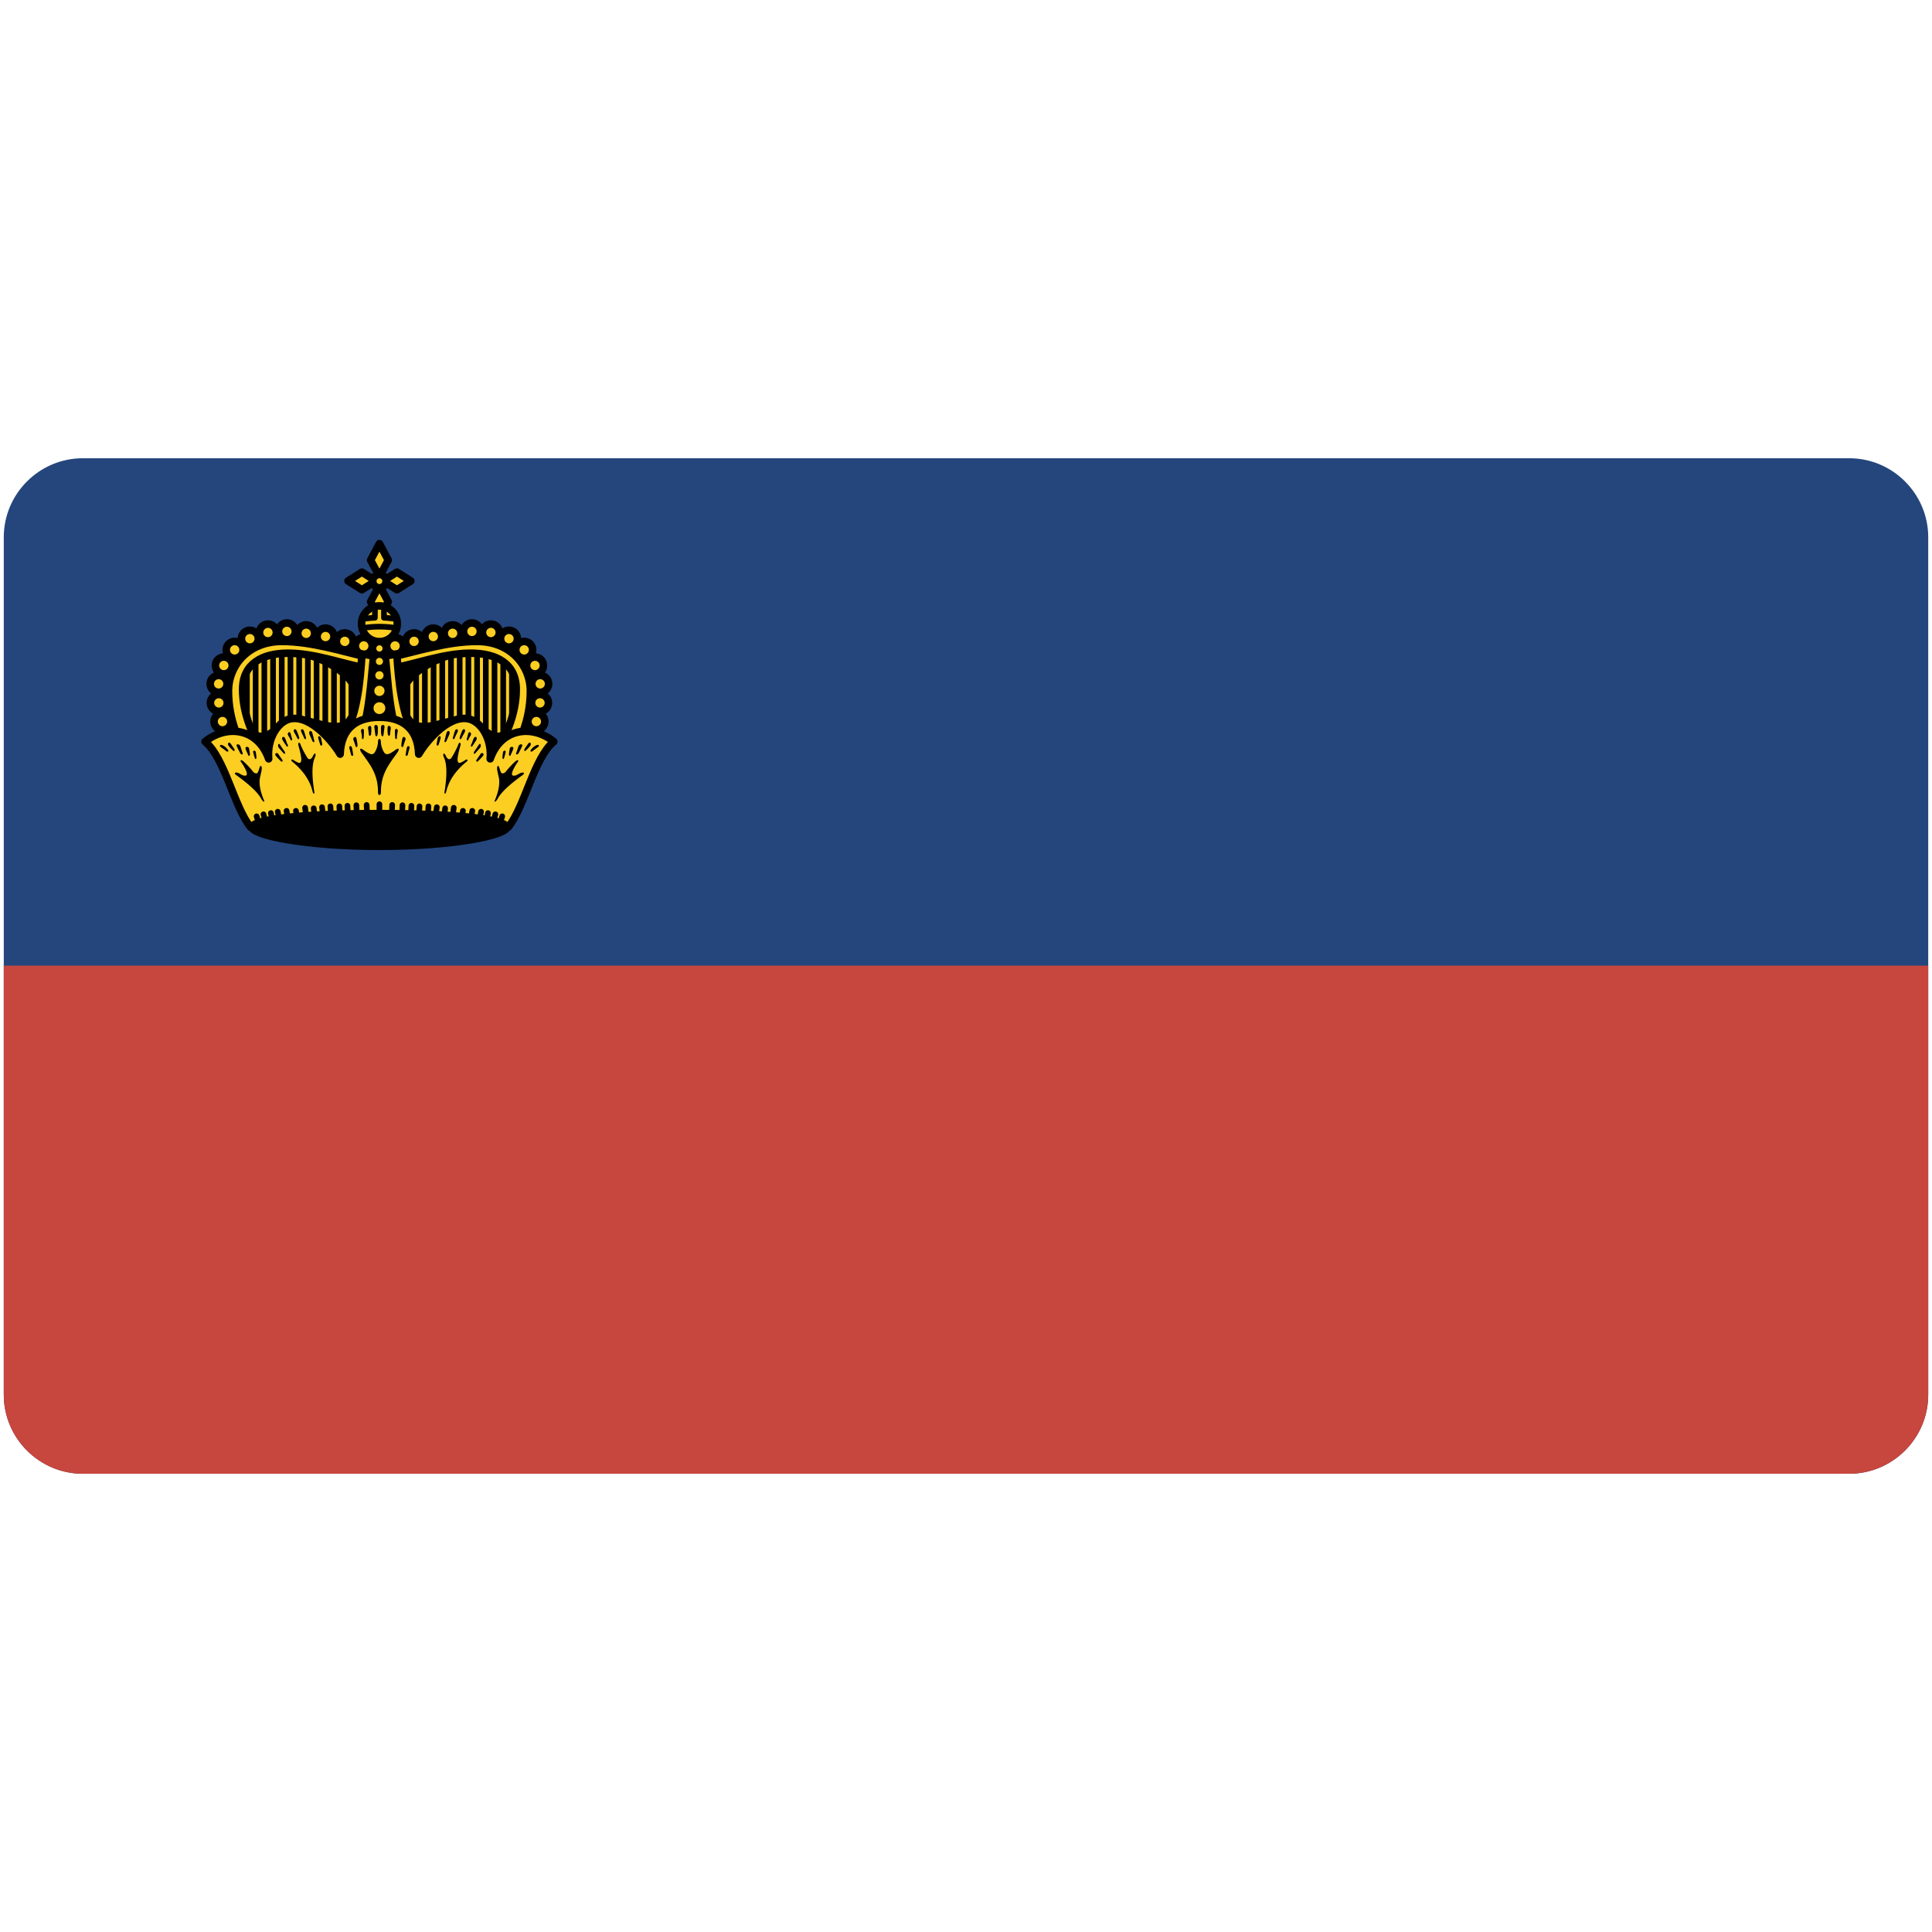 <svg xmlns="http://www.w3.org/2000/svg" xmlns:xlink="http://www.w3.org/1999/xlink" width="512" height="512" version="1.0"><switch><g><defs><path id="a" d="M511 369.629c0 11.511-9.418 20.93-20.93 20.93H21.929C10.418 390.559 1 381.14 1 369.629V142.371c0-11.512 9.418-20.93 20.929-20.93H490.07c11.512 0 20.93 9.418 20.93 20.93v227.258z"/></defs><clipPath id="b"><use xlink:href="#a" overflow="visible"/></clipPath><path fill="#24467C" d="M0 120h512v271.8H0z" clip-path="url(#b)"/><path fill="#C7463D" d="M0 255.9h512v135.899H0z" clip-path="url(#b)"/><path fill="#FCCE22" d="m98.019 175.397-.833 28.312H68.457c-3.535-6.872-6.453-12.707-6.453-20.609 0-6.614 5.202-11.866 12.699-11.866 7.937-.001 16.656 2.673 23.316 4.163z" clip-path="url(#b)"/><path fill="#FCCE22" stroke="#000" stroke-linecap="round" stroke-linejoin="round" stroke-width="1.5" d="M65.439 176.698v16.343M67.747 175.03v21.759M70.053 173.885v25.923M72.36 173.35v20.331M74.667 173.25v20.533M76.975 172.532v21.239M79.283 172.532v21.239M81.59 172.74v21.239M83.897 172.948v21.239M86.205 174.302v21.239M88.512 174.51v23.945M90.819 174.51v21.239M93.126 174.51v21.239" clip-path="url(#b)"/><path stroke="#000" stroke-linecap="round" stroke-linejoin="round" stroke-width="1.5" d="M79.907 173.419c4.876.804 15.585 5.815 14.364 12.595-1.731 9.608-7.342 5.752-14.78 4.371l-5.622 1.874c-2.011 2.053-4.973 3.933-6.974 1.457h-3.331v13.012h36.849v-31.436l-20.506-1.873z" clip-path="url(#b)"/><circle cx="96.405" cy="171.181" r="2.238" fill="#FCCE22" stroke="#000" stroke-linecap="round" stroke-linejoin="round" stroke-width="2" clip-path="url(#b)"/><circle cx="91.376" cy="169.971" r="2.238" fill="#FCCE22" stroke="#000" stroke-linecap="round" stroke-linejoin="round" stroke-width="2" clip-path="url(#b)"/><circle cx="86.273" cy="168.689" r="2.238" fill="#FCCE22" stroke="#000" stroke-linecap="round" stroke-linejoin="round" stroke-width="2" clip-path="url(#b)"/><circle cx="81.152" cy="167.835" r="2.238" fill="#FCCE22" stroke="#000" stroke-linecap="round" stroke-linejoin="round" stroke-width="2" clip-path="url(#b)"/><circle cx="76.029" cy="167.33" r="2.237" fill="#FCCE22" stroke="#000" stroke-linecap="round" stroke-linejoin="round" stroke-width="2" clip-path="url(#b)"/><circle cx="71.008" cy="167.616" r="2.238" fill="#FCCE22" stroke="#000" stroke-linecap="round" stroke-linejoin="round" stroke-width="2" clip-path="url(#b)"/><circle cx="66.22" cy="169.256" r="2.238" fill="#FCCE22" stroke="#000" stroke-linecap="round" stroke-linejoin="round" stroke-width="2" clip-path="url(#b)"/><circle cx="62.186" cy="172.222" r="2.238" fill="#FCCE22" stroke="#000" stroke-linecap="round" stroke-linejoin="round" stroke-width="2" clip-path="url(#b)"/><circle cx="59.323" cy="176.36" r="2.238" fill="#FCCE22" stroke="#000" stroke-linecap="round" stroke-linejoin="round" stroke-width="2" clip-path="url(#b)"/><circle cx="57.944" cy="181.226" r="2.238" fill="#FCCE22" stroke="#000" stroke-linecap="round" stroke-linejoin="round" stroke-width="2" clip-path="url(#b)"/><circle cx="57.996" cy="186.274" r="2.238" fill="#FCCE22" stroke="#000" stroke-linecap="round" stroke-linejoin="round" stroke-width="2" clip-path="url(#b)"/><circle cx="58.959" cy="191.219" r="2.238" fill="#FCCE22" stroke="#000" stroke-linecap="round" stroke-linejoin="round" stroke-width="2" clip-path="url(#b)"/><path fill="#FCCE22" stroke="#000" stroke-linecap="round" stroke-linejoin="round" stroke-width="2" d="m97.395 174.148-.208 2.914c-5.569-.853-13.461-3.956-20.818-3.956-6.798 0-12.074 2.719-12.074 9.576 0 6.759 2.861 12.904 6.661 19.153L67 203.709c-3.534-6.872-6.453-12.707-6.453-20.609 0-6.614 5.202-13.115 14.156-13.115 7.937-.001 16.031 2.674 22.692 4.163z" clip-path="url(#b)"/><path fill="#FCCE22" d="m103.085 175.397.833 28.312h28.729c3.535-6.872 6.453-12.707 6.453-20.609 0-6.614-5.201-11.866-12.698-11.866-7.937-.001-16.657 2.673-23.317 4.163z" clip-path="url(#b)"/><path fill="#FCCE22" stroke="#000" stroke-linecap="round" stroke-linejoin="round" stroke-width="1.5" d="M135.666 176.698v16.343M133.357 175.03v21.759M131.05 173.885v25.923M128.743 173.35v20.331M126.436 173.25v20.533M124.128 172.532v21.239M121.821 172.532v21.239M119.514 172.74v21.239M117.207 172.948v21.239M114.899 174.302v21.239M112.592 174.51v23.945M110.284 174.51v21.239M107.977 174.51v21.239" clip-path="url(#b)"/><path stroke="#000" stroke-linecap="round" stroke-linejoin="round" stroke-width="1.5" d="M121.196 173.419c-4.875.804-15.585 5.815-14.364 12.595 1.731 9.608 7.342 5.752 14.781 4.371l5.621 1.874c2.011 2.053 4.974 3.933 6.974 1.457h3.331v13.012h-36.847v-31.436l20.504-1.873z" clip-path="url(#b)"/><circle cx="104.698" cy="171.181" r="2.238" fill="#FCCE22" stroke="#000" stroke-linecap="round" stroke-linejoin="round" stroke-width="2" clip-path="url(#b)"/><circle cx="109.728" cy="169.971" r="2.238" fill="#FCCE22" stroke="#000" stroke-linecap="round" stroke-linejoin="round" stroke-width="2" clip-path="url(#b)"/><circle cx="114.83" cy="168.689" r="2.238" fill="#FCCE22" stroke="#000" stroke-linecap="round" stroke-linejoin="round" stroke-width="2" clip-path="url(#b)"/><circle cx="119.952" cy="167.835" r="2.238" fill="#FCCE22" stroke="#000" stroke-linecap="round" stroke-linejoin="round" stroke-width="2" clip-path="url(#b)"/><circle cx="125.074" cy="167.33" r="2.237" fill="#FCCE22" stroke="#000" stroke-linecap="round" stroke-linejoin="round" stroke-width="2" clip-path="url(#b)"/><circle cx="130.096" cy="167.616" r="2.238" fill="#FCCE22" stroke="#000" stroke-linecap="round" stroke-linejoin="round" stroke-width="2" clip-path="url(#b)"/><circle cx="134.884" cy="169.256" r="2.238" fill="#FCCE22" stroke="#000" stroke-linecap="round" stroke-linejoin="round" stroke-width="2" clip-path="url(#b)"/><circle cx="138.917" cy="172.222" r="2.238" fill="#FCCE22" stroke="#000" stroke-linecap="round" stroke-linejoin="round" stroke-width="2" clip-path="url(#b)"/><circle cx="141.78" cy="176.36" r="2.238" fill="#FCCE22" stroke="#000" stroke-linecap="round" stroke-linejoin="round" stroke-width="2" clip-path="url(#b)"/><circle cx="143.159" cy="181.226" r="2.238" fill="#FCCE22" stroke="#000" stroke-linecap="round" stroke-linejoin="round" stroke-width="2" clip-path="url(#b)"/><circle cx="143.107" cy="186.274" r="2.238" fill="#FCCE22" stroke="#000" stroke-linecap="round" stroke-linejoin="round" stroke-width="2" clip-path="url(#b)"/><circle cx="142.145" cy="191.219" r="2.238" fill="#FCCE22" stroke="#000" stroke-linecap="round" stroke-linejoin="round" stroke-width="2" clip-path="url(#b)"/><path fill="#FCCE22" stroke="#000" stroke-linecap="round" stroke-linejoin="round" stroke-width="2" d="m103.709 174.148.208 2.914c5.568-.853 13.461-3.956 20.818-3.956 6.798 0 12.075 2.719 12.075 9.576 0 6.759-2.862 12.904-6.661 19.153l3.955 1.873c3.535-6.872 6.454-12.707 6.454-20.609 0-6.614-5.202-13.115-14.156-13.115-7.937 0-16.032 2.675-22.693 4.164zM100.552 144.066l-2.336 4.374 2.336 4.36 2.336-4.36zM100.552 155.108l-2.336 4.36 2.336 4.374 2.336-4.374zM92.225 153.954l3.684 2.336 3.671-2.336-3.671-2.336zM101.523 153.954l3.672 2.336 3.683-2.336-3.683-2.336z" clip-path="url(#b)"/><circle cx="100.552" cy="154.006" r="1.77" fill="#FCCE22" stroke="#000" stroke-linecap="round" stroke-linejoin="round" stroke-width="2" clip-path="url(#b)"/><circle cx="100.552" cy="165.3" r="4.736" fill="#FCCE22" stroke="#000" stroke-linecap="round" stroke-linejoin="round" stroke-width="2" clip-path="url(#b)"/><path fill="none" stroke="#000" stroke-linecap="round" stroke-linejoin="round" stroke-width="1.5" d="M99.362 160.713c0 1.411-.009 2.231-.013 3.001a28.241 28.241 0 0 0-3.369.354M105.125 164.068a28.472 28.472 0 0 0-3.369-.354v-3.001M95.965 166.461a27.734 27.734 0 0 1 9.172 0" clip-path="url(#b)"/><path fill="#FCCE22" stroke="#000" stroke-linecap="round" stroke-linejoin="round" stroke-width="2" d="M95.922 173.312c-.449 7.738-1.362 15.619-4.374 21.347l4.898-1.981c1.71-6.491 2.07-14.878 2.591-18.842l-3.115-.524zM105.181 173.312l-3.114.523c.52 3.964.88 12.352 2.59 18.842l4.898 1.981c-3.011-5.726-3.925-13.607-4.374-21.346z" clip-path="url(#b)"/><path fill="#FCCE22" stroke="#000" stroke-linecap="round" stroke-linejoin="round" stroke-width="2" d="M100.545 190.074c-5.85 0-10.147 2.757-10.405 9.782-1.43-2.516-7.479-10.431-13.122-9.372-3.357.63-6.323 5.285-5.819 10.618-2.779-7.986-10.921-9.295-16.86-4.573 5.273 4.336 7.62 17.14 12.061 22.692h68.29c4.44-5.553 6.801-18.356 12.075-22.692-5.939-4.723-14.08-3.414-16.859 4.573.503-5.333-2.476-9.988-5.833-10.618-5.644-1.06-11.679 6.855-13.108 9.372-.259-7.025-4.57-9.782-10.42-9.782z" clip-path="url(#b)"/><path stroke="#000" stroke-linecap="round" stroke-linejoin="round" stroke-width="1.5" d="M134.589 219.219c0 2.528-15.248 5.308-34.038 5.308-18.789 0-34.037-2.78-34.037-5.308s15.249-3.852 34.037-3.852c18.79 0 34.038 1.323 34.038 3.852z" clip-path="url(#b)"/><circle cx="100.552" cy="171.843" r="1.587" fill="#FCCE22" stroke="#000" stroke-linecap="round" stroke-linejoin="round" stroke-width="1.5" clip-path="url(#b)"/><circle cx="100.552" cy="175.278" r="1.692" fill="#FCCE22" stroke="#000" stroke-linecap="round" stroke-linejoin="round" stroke-width="1.5" clip-path="url(#b)"/><circle cx="100.552" cy="178.973" r="1.847" fill="#FCCE22" stroke="#000" stroke-linecap="round" stroke-linejoin="round" stroke-width="1.5" clip-path="url(#b)"/><circle cx="100.552" cy="183.085" r="2.108" fill="#FCCE22" stroke="#000" stroke-linecap="round" stroke-linejoin="round" stroke-width="1.5" clip-path="url(#b)"/><circle cx="100.552" cy="187.665" r="2.316" fill="#FCCE22" stroke="#000" stroke-linecap="round" stroke-linejoin="round" stroke-width="1.5" clip-path="url(#b)"/><path d="M99.632 192.12c-.251-.002-.487.208-.425.609.074.473.167 1.357.255 1.954.1.677.494.512.594-.014.101-.525.061-.863.085-1.84.013-.489-.259-.705-.509-.709zM101.472 192.12c-.25.003-.522.22-.51.708.026.977-.015 1.314.085 1.84s.495.691.594.014c.089-.597.181-1.48.255-1.954.063-.4-.174-.61-.424-.608zM97.989 192.375c-.229.032-.466.264-.453.51.025.451.149.991.198 1.67.05.702.544.43.595.029.05-.4.106-.993.057-1.77-.02-.291-.146-.419-.297-.438a.372.372 0 0 0-.1-.001zM103.015 192.375c-.151.02-.278.148-.297.438-.05.777.007 1.37.057 1.77.051.401.545.673.595-.029.048-.679.173-1.219.198-1.67.014-.246-.223-.478-.453-.51a.476.476 0 0 0-.1.001zM96.021 193.168a.507.507 0 0 0-.339.595c.125.576.24 1.213.24 1.798 0 .501.428.322.454-.028a26.98 26.98 0 0 0 .071-1.77c0-.505-.216-.649-.426-.595zM104.94 193.168c-.148.041-.283.216-.283.595 0 .676.046 1.418.07 1.77.025.351.453.529.453.028 0-.585.116-1.222.241-1.798a.507.507 0 0 0-.34-.595.242.242 0 0 0-.141 0zM78.171 193.246c-.251-.008-.428.332-.255.708.275.601.568.98.85 1.627.251.577.635.218.509-.184-.125-.401-.261-.847-.636-1.699-.141-.319-.318-.448-.468-.452zM122.933 193.246c-.15.005-.326.133-.467.453-.375.852-.511 1.298-.637 1.699-.125.401.259.761.51.184.281-.646.574-1.026.85-1.627.171-.377-.005-.718-.256-.709zM79.983 193.274c-.186.056-.297.29-.185.565.226.552.552 1.117.778 1.713.201.525.646.376.496-.099-.15-.477-.195-.755-.496-1.657-.149-.449-.408-.579-.593-.522zM120.979 193.274c-.158.033-.341.185-.453.523-.301.902-.345 1.18-.496 1.657-.15.475.295.624.496.099.228-.597.553-1.162.778-1.713.114-.275.001-.509-.183-.565a.245.245 0 0 0-.142-.001zM82.248 193.713c-.233.044-.413.399-.254.835.2.551.485 1.072.736 1.699.25.626.667.5.566.099-.101-.401-.223-1.065-.523-2.067-.132-.439-.344-.601-.525-.566zM118.856 193.713c-.181-.035-.393.127-.524.565-.302 1.002-.424 1.667-.523 2.067-.101.401.316.527.565-.099.251-.627.537-1.148.737-1.699.158-.435-.022-.79-.255-.834zM76.642 194.024c-.252.025-.481.437-.326.75.25.501.409.671.652 1.203.25.551.524.125.424-.227-.1-.351-.229-.759-.354-1.26-.091-.365-.245-.481-.396-.466zM124.461 194.024c-.15-.015-.304.101-.396.467-.125.5-.253.909-.354 1.26-.1.351.175.777.425.227.241-.532.4-.702.65-1.203.158-.314-.073-.726-.325-.751zM94.097 195.292c-.265 0-.547.351-.453.68.15.526.383.992.553 1.67.149.602.577.302.552-.099-.025-.401-.094-.946-.27-1.798-.066-.32-.224-.453-.382-.453zM107.007 195.292c-.158 0-.316.133-.382.453-.175.853-.243 1.397-.269 1.798-.025.4.401.7.552.099.169-.678.402-1.144.552-1.67.094-.33-.188-.681-.453-.68zM100.552 195.83c-.326 0-.371.437-.382.792-.037 1.165-.521 2.296-.934 2.859-.414.563-1.022.414-1.586.114-.563-.301-.898-.526-1.5-.977s-1.058-.188-.34.835c2.092 2.981 4.36 5.528 4.36 10.391 0 .629.11.821.382.821s.396-.192.396-.821c0-4.862 2.254-7.41 4.346-10.391.717-1.023.261-1.286-.34-.835-.601.451-.937.676-1.5.977-.564.3-1.173.45-1.585-.114-.414-.563-.896-1.694-.935-2.859-.011-.355-.057-.792-.382-.792zM84.569 195.1a.232.232 0 0 0-.084.015c-.122.038-.203.185-.156.438.084.454.399 1.344.524 1.77.125.426.649.334.524-.241-.125-.577-.119-.75-.27-1.402-.082-.356-.338-.575-.538-.58zM116.534 195.1c-.199.005-.456.225-.538.581-.15.651-.144.825-.269 1.402-.125.575.398.667.524.241.125-.426.44-1.316.523-1.77.046-.253-.034-.4-.155-.438a.225.225 0 0 0-.085-.016zM75.07 195.284c-.261.02-.45.35-.184.834.287.524.78 1.182 1.005 1.557.226.376.615.123.34-.353-.275-.477-.368-1.023-.694-1.699-.121-.253-.309-.351-.467-.339zM126.033 195.284c-.157-.012-.345.086-.467.339-.326.676-.418 1.223-.693 1.699-.276.476.113.729.34.353.225-.375.717-1.033 1.004-1.557.266-.484.077-.814-.184-.834zM60.716 196.792c-.303-.016-.397.53-.113.892.413.525.701.805 1.175 1.232.376.338.485-.101.297-.438-.188-.338-.459-.683-.835-1.246-.206-.31-.386-.433-.524-.44zM140.388 196.792c-.138.007-.318.13-.524.439-.375.563-.647.908-.835 1.246-.188.337-.08.776.297.438.474-.427.761-.707 1.174-1.232.284-.361.19-.907-.112-.891zM62.995 197.245c-.24.003-.4.181-.212.594.268.591.623 1.262.849 1.712.226.452.913.603.637-.099-.276-.701-.33-1.062-.581-1.712a.78.78 0 0 0-.693-.495zM138.108 197.245a.78.78 0 0 0-.693.496c-.25.651-.305 1.011-.582 1.712-.274.701.412.55.639.099.225-.451.58-1.121.849-1.712.187-.414.029-.592-.213-.595zM58.578 197.401c-.35.003-.379.355-.071.58.413.301.907.634 1.388 1.02.563.451.782.036.48-.34-.3-.375-.593-.757-1.345-1.133a.989.989 0 0 0-.452-.127zM142.525 197.401c-.117-.002-.265.033-.453.127-.751.376-1.044.757-1.345 1.133-.3.375-.082.791.481.34.482-.385.974-.719 1.388-1.02.31-.225.28-.577-.071-.58zM92.851 197.726c-.196.028-.366.25-.283.539.15.525.321 1.083.424 1.627.101.526.709.532.609.057-.101-.477-.151-1.072-.326-1.798-.065-.272-.203-.403-.34-.425a.296.296 0 0 0-.084 0zM108.168 197.726c-.137.021-.274.152-.34.425-.175.727-.226 1.322-.326 1.798-.1.475.509.469.609-.057.104-.544.274-1.103.424-1.627.082-.289-.086-.511-.282-.539a.303.303 0 0 0-.085 0zM79.218 196.827c-.154.042-.243.336-.127.75.638 2.292.834 3.499.722 4.063-.112.563-.422.641-.835.453a8.526 8.526 0 0 1-1.274-.722c-.376-.263-.767.051-.227.496 2.743 2.254 4.644 4.831 5.379 7.956.151.639.552.714.439 0-.621-3.937-.741-7.172.198-9.202.353-.762-.003-1.495-.567-.254-.375.827-.983 1.153-1.472.438-.488-.713-1.497-2.618-1.798-3.482-.112-.324-.252-.474-.368-.496a.15.15 0 0 0-.07 0zM121.814 196.827c-.115.021-.254.172-.368.496-.3.864-1.31 2.769-1.797 3.482-.489.714-1.097.388-1.473-.438-.564-1.241-.92-.508-.566.254.939 2.029.82 5.265.198 9.202-.113.714.288.639.438 0 .736-3.125 2.637-5.702 5.379-7.956.541-.444.149-.759-.226-.496a8.536 8.536 0 0 1-1.275.722c-.413.188-.722.11-.834-.453-.113-.564.083-1.771.722-4.063.115-.414.026-.708-.127-.75a.155.155 0 0 0-.071 0zM65.43 197.924c-.247.003-.452.177-.34.553.181.601.554 1.252.68 1.627.125.375.527.2.453-.326-.075-.525-.112-.839-.213-1.416-.05-.286-.333-.441-.58-.438zM135.673 197.924c-.248-.003-.53.151-.581.439-.1.576-.136.89-.212 1.416-.075.525.327.701.453.326.125-.375.499-1.026.679-1.627.113-.377-.091-.55-.339-.554zM73.938 197.139c-.288-.052-.329.69-.085.991.326.401.777.885 1.232 1.429.375.452.606.051.381-.325-.226-.376-.56-.775-1.161-1.728-.15-.238-.271-.35-.367-.367zM127.166 197.139c-.096.017-.218.129-.368.367-.602.953-.936 1.352-1.161 1.728-.226.376.006.777.383.325.453-.544.906-1.028 1.231-1.429.244-.301.202-1.044-.085-.991zM67.37 198.93c-.179-.013-.33.132-.255.495.105.506.257.926.383 1.401.125.476.453.395.453-.056s-.082-.955-.156-1.43a.495.495 0 0 0-.425-.41zM133.734 198.93a.493.493 0 0 0-.425.41c-.075.476-.155.979-.155 1.43s.328.532.453.056c.126-.476.277-.896.383-1.401.074-.363-.077-.508-.256-.495zM73.301 199.573c-.28.043-.527.313-.198.737.526.676 1.102 1.151 1.302 1.401.2.25.708.158.382-.368-.333-.538-.836-1.185-1.062-1.585-.084-.151-.256-.21-.424-.185zM127.69 199.573c-.124.013-.249.071-.312.185-.226.401-.729 1.048-1.062 1.585-.325.526.183.619.383.368.201-.25.776-.726 1.303-1.401.329-.423.081-.694-.199-.737a.389.389 0 0 0-.113 0zM63.944 201.464c-.222-.021-.298.158 0 .565.676.927 1.422 2.33 1.472 2.931.05.601-.248.595-.524.595-.827 0-1.23-.604-1.982-.779-.751-.175-.86.22-.326.609 2.756 2.003 5.518 4.239 6.626 6.271.451.826 1.061 1.128.722.339-1.036-2.418-1.287-4.465-1.062-5.705.226-1.24.533-2.075.496-2.789s-.442-.665-.609 0c-.113.451-.331 1.049-.481 1.274-.15.226-.754.352-1.331-.425-.577-.777-2.03-2.271-2.505-2.647-.179-.14-.364-.227-.496-.239zM137.16 201.464c-.133.012-.315.1-.495.24-.476.375-1.93 1.87-2.506 2.647-.576.776-1.18.65-1.331.425-.15-.225-.368-.823-.482-1.274-.166-.665-.571-.714-.608 0-.037.714.271 1.549.496 2.789.226 1.24-.026 3.287-1.062 5.705-.338.789.271.487.722-.339 1.108-2.032 3.87-4.268 6.625-6.271.534-.389.425-.784-.326-.609-.752.175-1.156.779-1.981.779-.278 0-.575.006-.524-.595s.796-2.003 1.472-2.931c.297-.408.221-.587 0-.566z" clip-path="url(#b)"/><path fill="#FCCE22" stroke="#000" stroke-linecap="round" stroke-linejoin="round" stroke-width="1.5" d="m68.007 216.331.884 2.797M69.824 215.801l.783 2.826M71.787 215.478l.538 2.884M73.608 215.114l.575 2.875M75.943 214.883l.468 2.896M78.428 214.886l.504 2.89M80.853 214.066l.364 2.911M83.135 214.213l.364 2.91M85.343 213.919l.364 2.91M87.559 213.69l.201 2.926M89.928 213.689l.174 2.928M92.075 213.542l.147 2.929M94.442 213.394l.124 2.93M97.166 213.32l.123 2.931M133.096 216.331l-.883 2.797M131.279 215.801l-.782 2.826M129.316 215.478l-.537 2.884M127.496 215.114l-.576 2.875M125.16 214.883l-.469 2.896M122.676 214.886l-.504 2.89M120.25 214.066l-.363 2.911M117.969 214.213l-.365 2.91M115.761 213.919l-.365 2.91M113.544 213.69l-.2 2.926M111.176 213.689l-.174 2.928M109.028 213.542l-.148 2.929M106.661 213.394l-.123 2.93M103.938 213.32l-.124 2.931M100.552 213.129v3.227" clip-path="url(#b)"/></g></switch></svg>